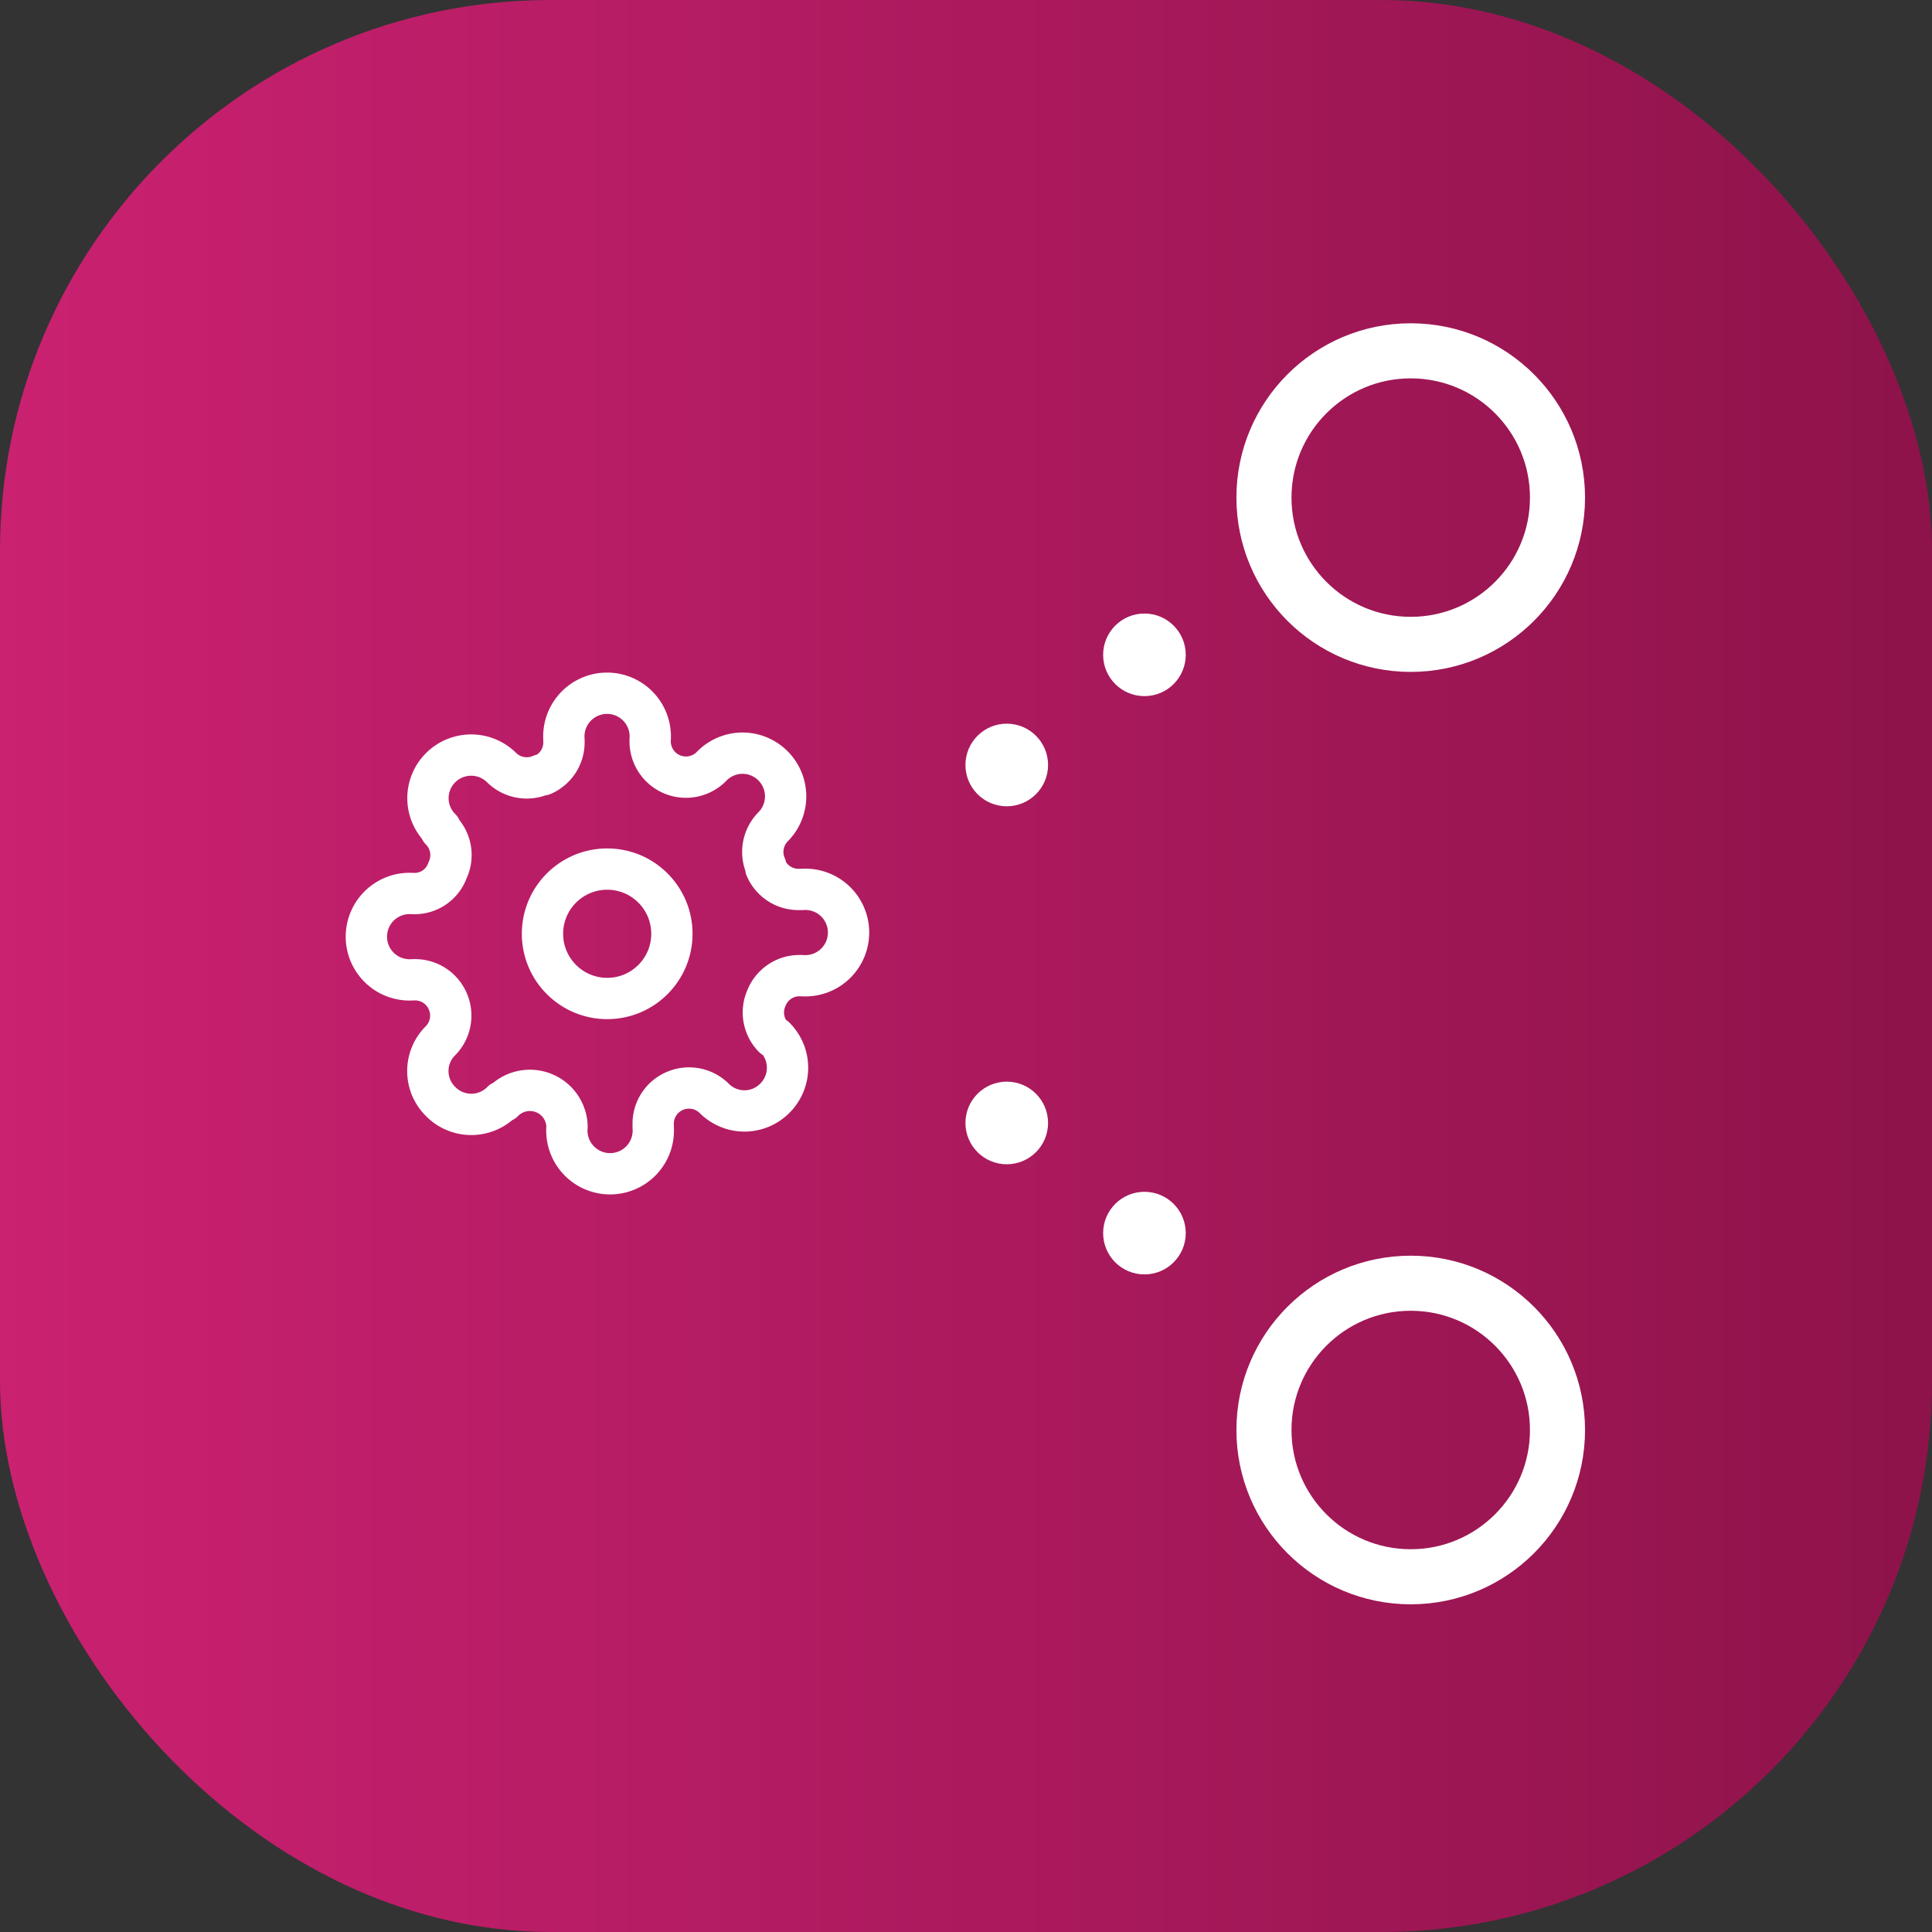 <svg id="Layer_1" data-name="Layer 1" xmlns="http://www.w3.org/2000/svg" xmlns:xlink="http://www.w3.org/1999/xlink" viewBox="0 0 70.16 70.16"><rect x="0" y="0" width="70.16" height="70.16" fill="#333333" stroke="none"/><defs><style>.cls-1{fill:url(#linear-gradient);}.cls-2,.cls-3{fill:none;stroke:#fff;stroke-linecap:round;stroke-linejoin:round;}.cls-2{stroke-width:2px;}.cls-3{stroke-width:1.5px;}.cls-4{fill:#fff;}</style><linearGradient id="linear-gradient" y1="35.08" x2="70.16" y2="35.08" gradientUnits="userSpaceOnUse"><stop offset="0" stop-color="#ca2171"/><stop offset="1" stop-color="#8e134a"/></linearGradient></defs><rect class="cls-1" width="70.16" height="70.16" rx="20"/><circle class="cls-2" cx="51.23" cy="18.07" r="5.33"/><circle class="cls-2" cx="51.23" cy="51.93" r="5.33"/><circle class="cls-3" cx="22.05" cy="33.91" r="2.35"/><path class="cls-3" d="M27.83,36.25a1.29,1.29,0,0,0,.26,1.42l.05,0a1.56,1.56,0,0,1,0,2.21h0a1.55,1.55,0,0,1-2.21,0h0l0,0a1.3,1.3,0,0,0-1.43-.26,1.29,1.29,0,0,0-.78,1.18v.13a1.57,1.57,0,1,1-3.13,0v-.07A1.35,1.35,0,0,0,18.28,40l-.05,0A1.56,1.56,0,0,1,16,40h0a1.55,1.55,0,0,1,0-2.21h0l0,0a1.3,1.3,0,0,0,.26-1.43,1.29,1.29,0,0,0-1.18-.78H15a1.57,1.57,0,1,1,0-3.13h.07a1.27,1.27,0,0,0,1.18-.84A1.29,1.29,0,0,0,16,30.14L16,30.09a1.56,1.56,0,0,1,0-2.21h0a1.57,1.57,0,0,1,2.22,0h0l0,0a1.3,1.3,0,0,0,1.43.26h.06A1.29,1.29,0,0,0,20.48,27v-.13a1.57,1.57,0,1,1,3.13,0v.07a1.3,1.3,0,0,0,2.2.92l.05-.05a1.56,1.56,0,0,1,2.21,0h0a1.57,1.57,0,0,1,0,2.22h0l0,0a1.3,1.3,0,0,0-.26,1.43v.06a1.29,1.29,0,0,0,1.18.78h.13a1.57,1.57,0,1,1,0,3.13H29A1.29,1.29,0,0,0,27.83,36.25Z"/><circle class="cls-4" cx="36.56" cy="27.78" r="1.5"/><circle class="cls-4" cx="36.56" cy="40.78" r="1.5"/><circle class="cls-4" cx="41.56" cy="23.78" r="1.5"/><circle class="cls-4" cx="41.56" cy="44.78" r="1.5"/></svg>